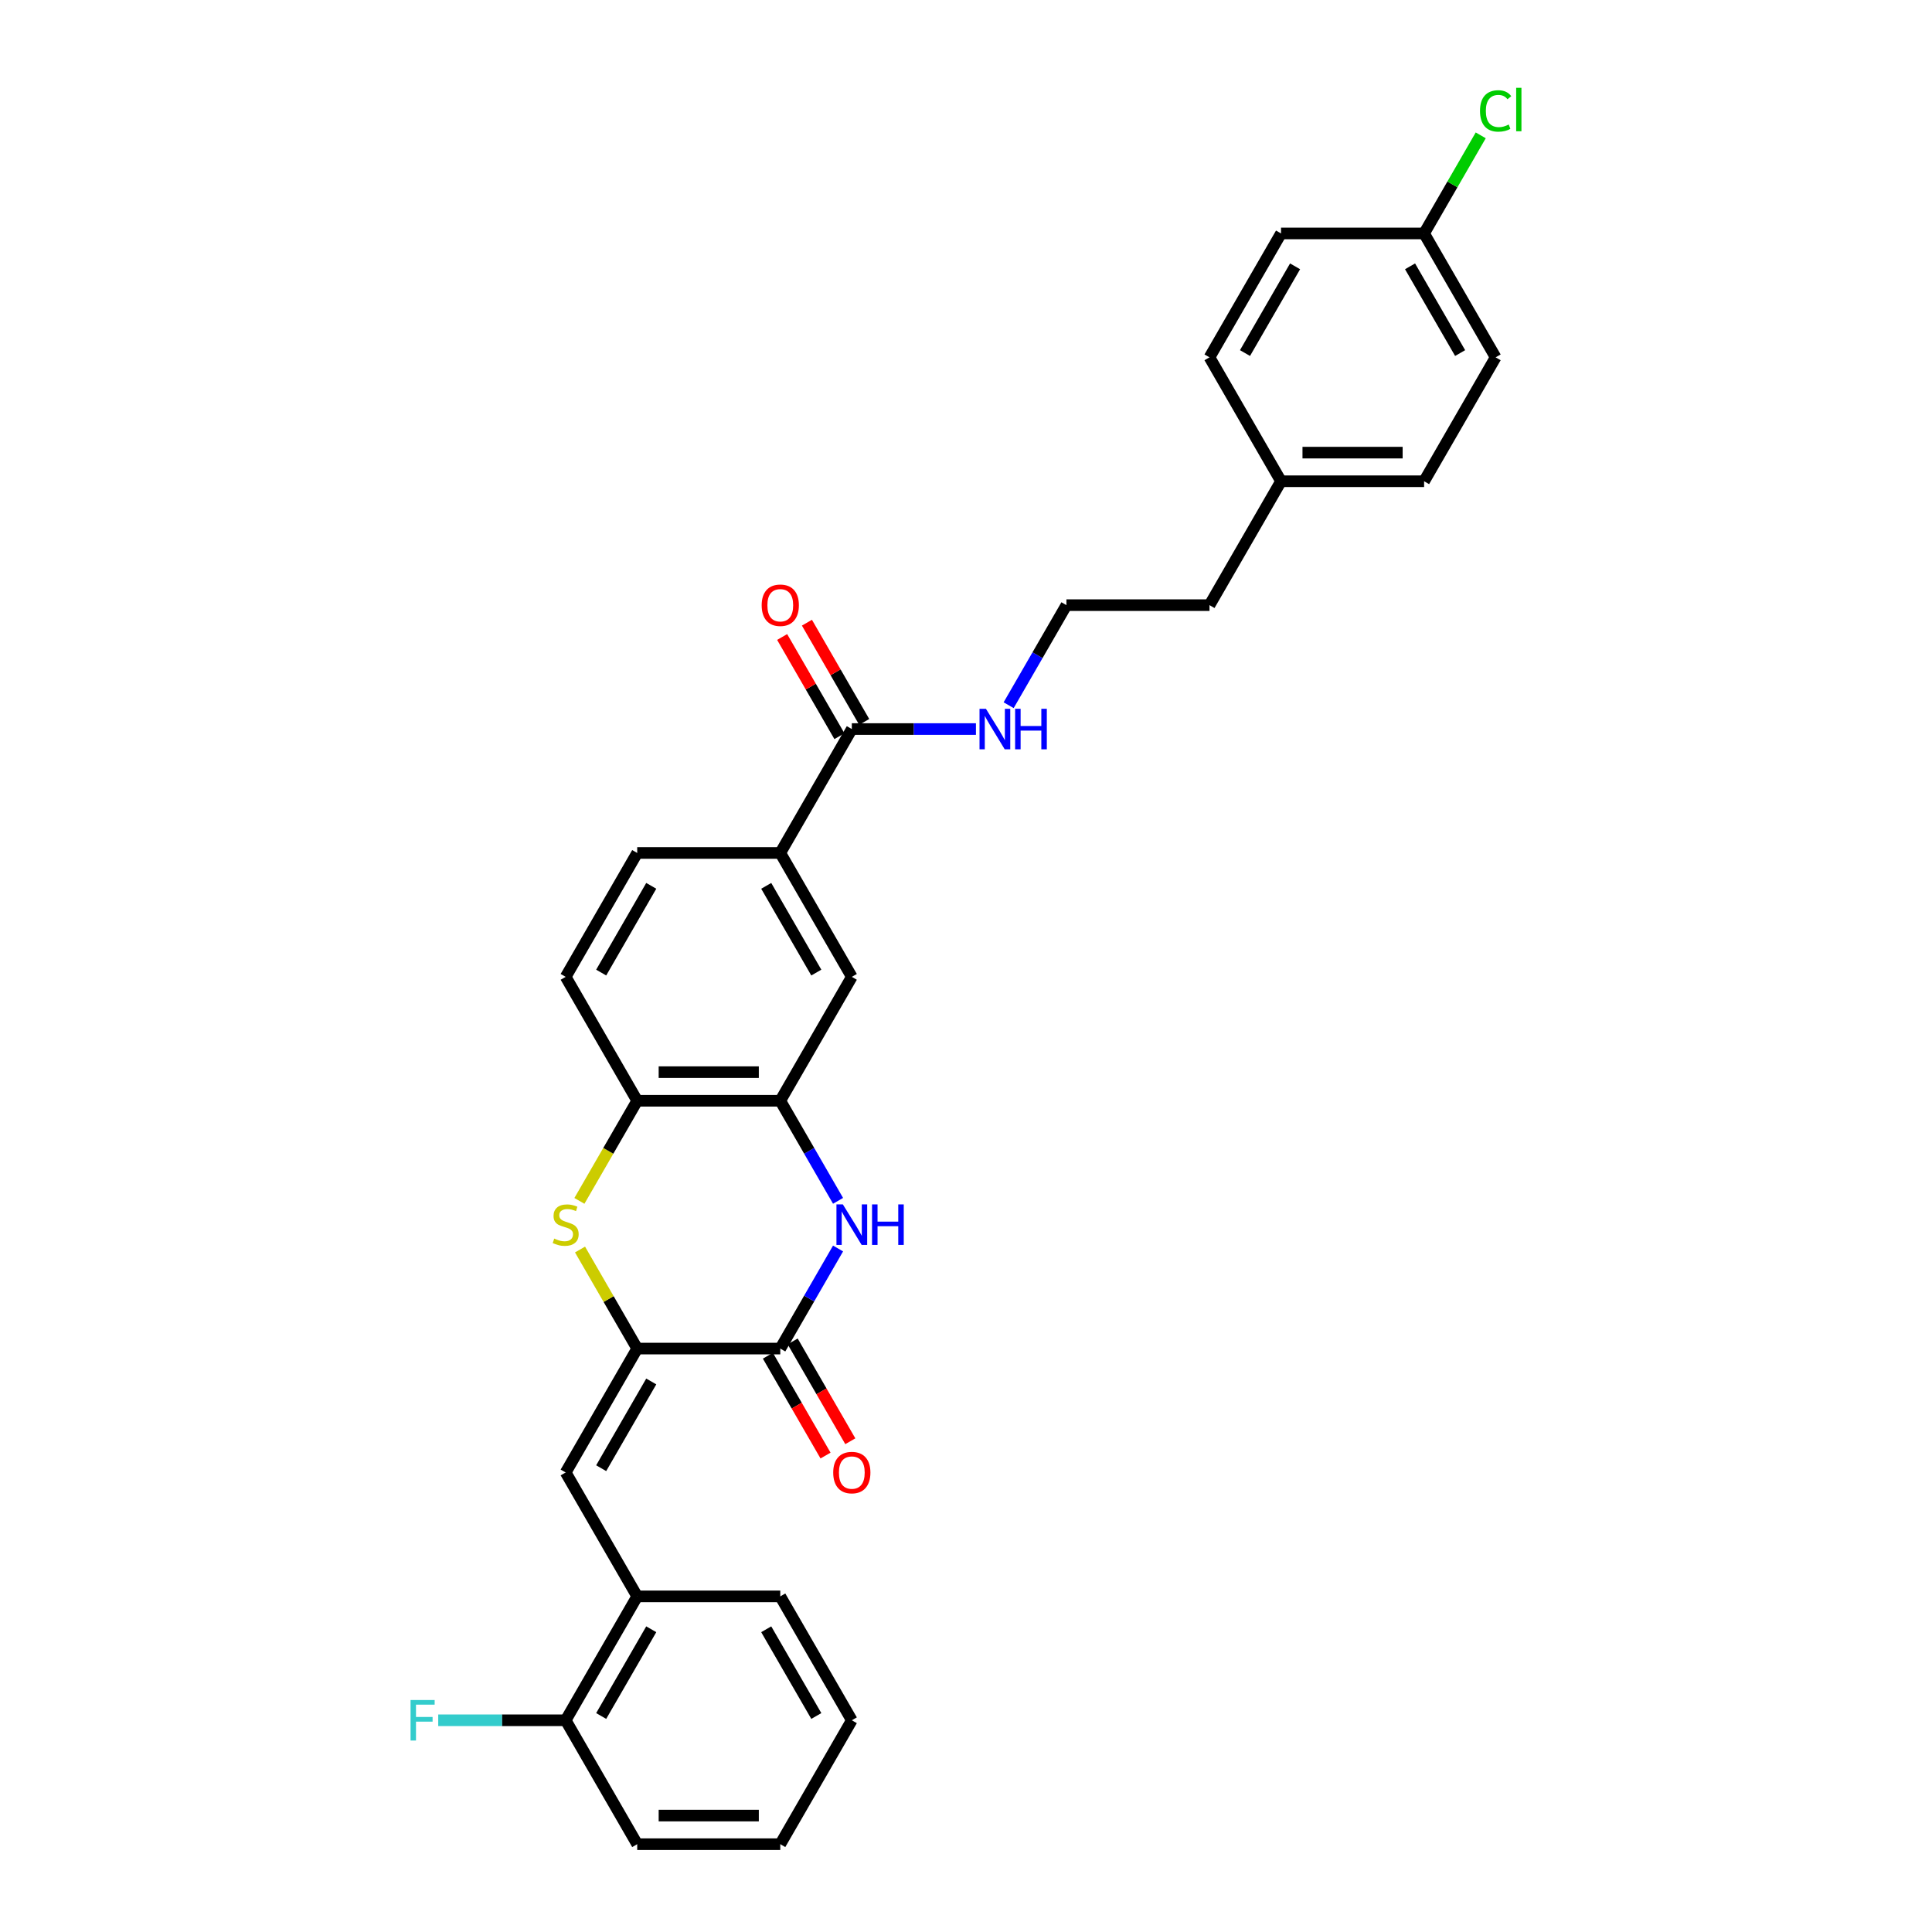 <?xml version='1.0' encoding='iso-8859-1'?>
<svg version='1.1' baseProfile='full'
              xmlns='http://www.w3.org/2000/svg'
                      xmlns:rdkit='http://www.rdkit.org/xml'
                      xmlns:xlink='http://www.w3.org/1999/xlink'
                  xml:space='preserve'
width='1000px' height='1000px' viewBox='0 0 1000 1000'>
<!-- END OF HEADER -->
<rect style='opacity:1.0;fill:#FFFFFF;stroke:none' width='1000' height='1000' x='0' y='0'> </rect>
<path class='bond-0' d='M 329.818,698.017 L 403.871,698.017' style='fill:none;fill-rule:evenodd;stroke:#000000;stroke-width:6px;stroke-linecap:butt;stroke-linejoin:miter;stroke-opacity:1' />
<path class='bond-2' d='M 329.818,698.017 L 315.02,672.386' style='fill:none;fill-rule:evenodd;stroke:#000000;stroke-width:6px;stroke-linecap:butt;stroke-linejoin:miter;stroke-opacity:1' />
<path class='bond-2' d='M 315.02,672.386 L 300.222,646.755' style='fill:none;fill-rule:evenodd;stroke:#CCCC00;stroke-width:6px;stroke-linecap:butt;stroke-linejoin:miter;stroke-opacity:1' />
<path class='bond-3' d='M 329.818,698.017 L 292.791,762.149' style='fill:none;fill-rule:evenodd;stroke:#000000;stroke-width:6px;stroke-linecap:butt;stroke-linejoin:miter;stroke-opacity:1' />
<path class='bond-3' d='M 337.09,715.042 L 311.172,759.935' style='fill:none;fill-rule:evenodd;stroke:#000000;stroke-width:6px;stroke-linecap:butt;stroke-linejoin:miter;stroke-opacity:1' />
<path class='bond-1' d='M 403.871,698.017 L 418.823,672.12' style='fill:none;fill-rule:evenodd;stroke:#000000;stroke-width:6px;stroke-linecap:butt;stroke-linejoin:miter;stroke-opacity:1' />
<path class='bond-1' d='M 418.823,672.12 L 433.775,646.222' style='fill:none;fill-rule:evenodd;stroke:#0000FF;stroke-width:6px;stroke-linecap:butt;stroke-linejoin:miter;stroke-opacity:1' />
<path class='bond-10' d='M 397.458,701.72 L 412.376,727.558' style='fill:none;fill-rule:evenodd;stroke:#000000;stroke-width:6px;stroke-linecap:butt;stroke-linejoin:miter;stroke-opacity:1' />
<path class='bond-10' d='M 412.376,727.558 L 427.293,753.396' style='fill:none;fill-rule:evenodd;stroke:#FF0000;stroke-width:6px;stroke-linecap:butt;stroke-linejoin:miter;stroke-opacity:1' />
<path class='bond-10' d='M 410.285,694.314 L 425.202,720.152' style='fill:none;fill-rule:evenodd;stroke:#000000;stroke-width:6px;stroke-linecap:butt;stroke-linejoin:miter;stroke-opacity:1' />
<path class='bond-10' d='M 425.202,720.152 L 440.12,745.991' style='fill:none;fill-rule:evenodd;stroke:#FF0000;stroke-width:6px;stroke-linecap:butt;stroke-linejoin:miter;stroke-opacity:1' />
<path class='bond-30' d='M 433.775,621.548 L 418.823,595.65' style='fill:none;fill-rule:evenodd;stroke:#0000FF;stroke-width:6px;stroke-linecap:butt;stroke-linejoin:miter;stroke-opacity:1' />
<path class='bond-30' d='M 418.823,595.65 L 403.871,569.753' style='fill:none;fill-rule:evenodd;stroke:#000000;stroke-width:6px;stroke-linecap:butt;stroke-linejoin:miter;stroke-opacity:1' />
<path class='bond-5' d='M 299.897,621.577 L 314.857,595.665' style='fill:none;fill-rule:evenodd;stroke:#CCCC00;stroke-width:6px;stroke-linecap:butt;stroke-linejoin:miter;stroke-opacity:1' />
<path class='bond-5' d='M 314.857,595.665 L 329.818,569.753' style='fill:none;fill-rule:evenodd;stroke:#000000;stroke-width:6px;stroke-linecap:butt;stroke-linejoin:miter;stroke-opacity:1' />
<path class='bond-9' d='M 292.791,762.149 L 329.818,826.281' style='fill:none;fill-rule:evenodd;stroke:#000000;stroke-width:6px;stroke-linecap:butt;stroke-linejoin:miter;stroke-opacity:1' />
<path class='bond-4' d='M 403.871,569.753 L 329.818,569.753' style='fill:none;fill-rule:evenodd;stroke:#000000;stroke-width:6px;stroke-linecap:butt;stroke-linejoin:miter;stroke-opacity:1' />
<path class='bond-4' d='M 392.763,554.942 L 340.926,554.942' style='fill:none;fill-rule:evenodd;stroke:#000000;stroke-width:6px;stroke-linecap:butt;stroke-linejoin:miter;stroke-opacity:1' />
<path class='bond-8' d='M 403.871,569.753 L 440.898,505.621' style='fill:none;fill-rule:evenodd;stroke:#000000;stroke-width:6px;stroke-linecap:butt;stroke-linejoin:miter;stroke-opacity:1' />
<path class='bond-13' d='M 329.818,569.753 L 292.791,505.621' style='fill:none;fill-rule:evenodd;stroke:#000000;stroke-width:6px;stroke-linecap:butt;stroke-linejoin:miter;stroke-opacity:1' />
<path class='bond-6' d='M 440.898,377.356 L 403.871,441.489' style='fill:none;fill-rule:evenodd;stroke:#000000;stroke-width:6px;stroke-linecap:butt;stroke-linejoin:miter;stroke-opacity:1' />
<path class='bond-11' d='M 447.311,373.654 L 432.488,347.979' style='fill:none;fill-rule:evenodd;stroke:#000000;stroke-width:6px;stroke-linecap:butt;stroke-linejoin:miter;stroke-opacity:1' />
<path class='bond-11' d='M 432.488,347.979 L 417.664,322.303' style='fill:none;fill-rule:evenodd;stroke:#FF0000;stroke-width:6px;stroke-linecap:butt;stroke-linejoin:miter;stroke-opacity:1' />
<path class='bond-11' d='M 434.485,381.059 L 419.661,355.384' style='fill:none;fill-rule:evenodd;stroke:#000000;stroke-width:6px;stroke-linecap:butt;stroke-linejoin:miter;stroke-opacity:1' />
<path class='bond-11' d='M 419.661,355.384 L 404.838,329.709' style='fill:none;fill-rule:evenodd;stroke:#FF0000;stroke-width:6px;stroke-linecap:butt;stroke-linejoin:miter;stroke-opacity:1' />
<path class='bond-15' d='M 440.898,377.356 L 473.022,377.356' style='fill:none;fill-rule:evenodd;stroke:#000000;stroke-width:6px;stroke-linecap:butt;stroke-linejoin:miter;stroke-opacity:1' />
<path class='bond-15' d='M 473.022,377.356 L 505.147,377.356' style='fill:none;fill-rule:evenodd;stroke:#0000FF;stroke-width:6px;stroke-linecap:butt;stroke-linejoin:miter;stroke-opacity:1' />
<path class='bond-7' d='M 403.871,441.489 L 329.818,441.489' style='fill:none;fill-rule:evenodd;stroke:#000000;stroke-width:6px;stroke-linecap:butt;stroke-linejoin:miter;stroke-opacity:1' />
<path class='bond-31' d='M 403.871,441.489 L 440.898,505.621' style='fill:none;fill-rule:evenodd;stroke:#000000;stroke-width:6px;stroke-linecap:butt;stroke-linejoin:miter;stroke-opacity:1' />
<path class='bond-31' d='M 396.599,458.514 L 422.518,503.406' style='fill:none;fill-rule:evenodd;stroke:#000000;stroke-width:6px;stroke-linecap:butt;stroke-linejoin:miter;stroke-opacity:1' />
<path class='bond-12' d='M 329.818,826.281 L 292.791,890.413' style='fill:none;fill-rule:evenodd;stroke:#000000;stroke-width:6px;stroke-linecap:butt;stroke-linejoin:miter;stroke-opacity:1' />
<path class='bond-12' d='M 337.09,843.306 L 311.172,888.199' style='fill:none;fill-rule:evenodd;stroke:#000000;stroke-width:6px;stroke-linecap:butt;stroke-linejoin:miter;stroke-opacity:1' />
<path class='bond-25' d='M 329.818,826.281 L 403.871,826.281' style='fill:none;fill-rule:evenodd;stroke:#000000;stroke-width:6px;stroke-linecap:butt;stroke-linejoin:miter;stroke-opacity:1' />
<path class='bond-17' d='M 292.791,890.413 L 259.808,890.413' style='fill:none;fill-rule:evenodd;stroke:#000000;stroke-width:6px;stroke-linecap:butt;stroke-linejoin:miter;stroke-opacity:1' />
<path class='bond-17' d='M 259.808,890.413 L 226.824,890.413' style='fill:none;fill-rule:evenodd;stroke:#33CCCC;stroke-width:6px;stroke-linecap:butt;stroke-linejoin:miter;stroke-opacity:1' />
<path class='bond-27' d='M 292.791,890.413 L 329.818,954.545' style='fill:none;fill-rule:evenodd;stroke:#000000;stroke-width:6px;stroke-linecap:butt;stroke-linejoin:miter;stroke-opacity:1' />
<path class='bond-14' d='M 292.791,505.621 L 329.818,441.489' style='fill:none;fill-rule:evenodd;stroke:#000000;stroke-width:6px;stroke-linecap:butt;stroke-linejoin:miter;stroke-opacity:1' />
<path class='bond-14' d='M 311.172,503.406 L 337.09,458.514' style='fill:none;fill-rule:evenodd;stroke:#000000;stroke-width:6px;stroke-linecap:butt;stroke-linejoin:miter;stroke-opacity:1' />
<path class='bond-24' d='M 522.074,365.019 L 537.026,339.122' style='fill:none;fill-rule:evenodd;stroke:#0000FF;stroke-width:6px;stroke-linecap:butt;stroke-linejoin:miter;stroke-opacity:1' />
<path class='bond-24' d='M 537.026,339.122 L 551.978,313.224' style='fill:none;fill-rule:evenodd;stroke:#000000;stroke-width:6px;stroke-linecap:butt;stroke-linejoin:miter;stroke-opacity:1' />
<path class='bond-16' d='M 737.112,120.828 L 774.138,184.96' style='fill:none;fill-rule:evenodd;stroke:#000000;stroke-width:6px;stroke-linecap:butt;stroke-linejoin:miter;stroke-opacity:1' />
<path class='bond-16' d='M 729.839,137.853 L 755.758,182.746' style='fill:none;fill-rule:evenodd;stroke:#000000;stroke-width:6px;stroke-linecap:butt;stroke-linejoin:miter;stroke-opacity:1' />
<path class='bond-19' d='M 737.112,120.828 L 751.768,95.442' style='fill:none;fill-rule:evenodd;stroke:#000000;stroke-width:6px;stroke-linecap:butt;stroke-linejoin:miter;stroke-opacity:1' />
<path class='bond-19' d='M 751.768,95.442 L 766.425,70.055' style='fill:none;fill-rule:evenodd;stroke:#00CC00;stroke-width:6px;stroke-linecap:butt;stroke-linejoin:miter;stroke-opacity:1' />
<path class='bond-33' d='M 737.112,120.828 L 663.058,120.828' style='fill:none;fill-rule:evenodd;stroke:#000000;stroke-width:6px;stroke-linecap:butt;stroke-linejoin:miter;stroke-opacity:1' />
<path class='bond-18' d='M 663.058,249.092 L 626.031,313.224' style='fill:none;fill-rule:evenodd;stroke:#000000;stroke-width:6px;stroke-linecap:butt;stroke-linejoin:miter;stroke-opacity:1' />
<path class='bond-22' d='M 663.058,249.092 L 626.031,184.96' style='fill:none;fill-rule:evenodd;stroke:#000000;stroke-width:6px;stroke-linecap:butt;stroke-linejoin:miter;stroke-opacity:1' />
<path class='bond-23' d='M 663.058,249.092 L 737.112,249.092' style='fill:none;fill-rule:evenodd;stroke:#000000;stroke-width:6px;stroke-linecap:butt;stroke-linejoin:miter;stroke-opacity:1' />
<path class='bond-23' d='M 674.166,234.282 L 726.004,234.282' style='fill:none;fill-rule:evenodd;stroke:#000000;stroke-width:6px;stroke-linecap:butt;stroke-linejoin:miter;stroke-opacity:1' />
<path class='bond-20' d='M 663.058,120.828 L 626.031,184.96' style='fill:none;fill-rule:evenodd;stroke:#000000;stroke-width:6px;stroke-linecap:butt;stroke-linejoin:miter;stroke-opacity:1' />
<path class='bond-20' d='M 670.331,137.853 L 644.412,182.746' style='fill:none;fill-rule:evenodd;stroke:#000000;stroke-width:6px;stroke-linecap:butt;stroke-linejoin:miter;stroke-opacity:1' />
<path class='bond-21' d='M 774.138,184.96 L 737.112,249.092' style='fill:none;fill-rule:evenodd;stroke:#000000;stroke-width:6px;stroke-linecap:butt;stroke-linejoin:miter;stroke-opacity:1' />
<path class='bond-26' d='M 551.978,313.224 L 626.031,313.224' style='fill:none;fill-rule:evenodd;stroke:#000000;stroke-width:6px;stroke-linecap:butt;stroke-linejoin:miter;stroke-opacity:1' />
<path class='bond-28' d='M 403.871,826.281 L 440.898,890.413' style='fill:none;fill-rule:evenodd;stroke:#000000;stroke-width:6px;stroke-linecap:butt;stroke-linejoin:miter;stroke-opacity:1' />
<path class='bond-28' d='M 396.599,843.306 L 422.518,888.199' style='fill:none;fill-rule:evenodd;stroke:#000000;stroke-width:6px;stroke-linecap:butt;stroke-linejoin:miter;stroke-opacity:1' />
<path class='bond-32' d='M 329.818,954.545 L 403.871,954.545' style='fill:none;fill-rule:evenodd;stroke:#000000;stroke-width:6px;stroke-linecap:butt;stroke-linejoin:miter;stroke-opacity:1' />
<path class='bond-32' d='M 340.926,939.735 L 392.763,939.735' style='fill:none;fill-rule:evenodd;stroke:#000000;stroke-width:6px;stroke-linecap:butt;stroke-linejoin:miter;stroke-opacity:1' />
<path class='bond-29' d='M 440.898,890.413 L 403.871,954.545' style='fill:none;fill-rule:evenodd;stroke:#000000;stroke-width:6px;stroke-linecap:butt;stroke-linejoin:miter;stroke-opacity:1' />
<path  class='atom-2' d='M 436.262 623.399
L 443.134 634.507
Q 443.816 635.603, 444.912 637.588
Q 446.008 639.572, 446.067 639.691
L 446.067 623.399
L 448.851 623.399
L 448.851 644.371
L 445.978 644.371
L 438.602 632.226
Q 437.743 630.804, 436.825 629.175
Q 435.936 627.546, 435.67 627.042
L 435.67 644.371
L 432.945 644.371
L 432.945 623.399
L 436.262 623.399
' fill='#0000FF'/>
<path  class='atom-2' d='M 451.369 623.399
L 454.213 623.399
L 454.213 632.315
L 464.936 632.315
L 464.936 623.399
L 467.779 623.399
L 467.779 644.371
L 464.936 644.371
L 464.936 634.685
L 454.213 634.685
L 454.213 644.371
L 451.369 644.371
L 451.369 623.399
' fill='#0000FF'/>
<path  class='atom-3' d='M 286.867 641.083
Q 287.104 641.172, 288.081 641.586
Q 289.059 642.001, 290.125 642.268
Q 291.221 642.505, 292.288 642.505
Q 294.272 642.505, 295.428 641.557
Q 296.583 640.579, 296.583 638.891
Q 296.583 637.736, 295.99 637.025
Q 295.428 636.314, 294.539 635.929
Q 293.65 635.544, 292.169 635.099
Q 290.303 634.537, 289.177 634.003
Q 288.081 633.47, 287.282 632.345
Q 286.511 631.219, 286.511 629.323
Q 286.511 626.687, 288.289 625.058
Q 290.096 623.429, 293.65 623.429
Q 296.079 623.429, 298.834 624.584
L 298.153 626.865
Q 295.635 625.828, 293.739 625.828
Q 291.695 625.828, 290.57 626.687
Q 289.444 627.516, 289.474 628.968
Q 289.474 630.093, 290.036 630.775
Q 290.629 631.456, 291.458 631.841
Q 292.317 632.226, 293.739 632.67
Q 295.635 633.263, 296.76 633.855
Q 297.886 634.448, 298.686 635.662
Q 299.515 636.847, 299.515 638.891
Q 299.515 641.794, 297.56 643.364
Q 295.635 644.904, 292.406 644.904
Q 290.54 644.904, 289.118 644.489
Q 287.726 644.104, 286.067 643.423
L 286.867 641.083
' fill='#CCCC00'/>
<path  class='atom-11' d='M 431.271 762.208
Q 431.271 757.173, 433.759 754.359
Q 436.247 751.545, 440.898 751.545
Q 445.549 751.545, 448.037 754.359
Q 450.525 757.173, 450.525 762.208
Q 450.525 767.303, 448.007 770.206
Q 445.489 773.079, 440.898 773.079
Q 436.277 773.079, 433.759 770.206
Q 431.271 767.333, 431.271 762.208
M 440.898 770.71
Q 444.097 770.71, 445.815 768.577
Q 447.563 766.415, 447.563 762.208
Q 447.563 758.091, 445.815 756.017
Q 444.097 753.914, 440.898 753.914
Q 437.699 753.914, 435.951 755.988
Q 434.233 758.061, 434.233 762.208
Q 434.233 766.444, 435.951 768.577
Q 437.699 770.71, 440.898 770.71
' fill='#FF0000'/>
<path  class='atom-12' d='M 394.244 313.284
Q 394.244 308.248, 396.733 305.434
Q 399.221 302.62, 403.871 302.62
Q 408.522 302.62, 411.01 305.434
Q 413.498 308.248, 413.498 313.284
Q 413.498 318.378, 410.98 321.281
Q 408.463 324.155, 403.871 324.155
Q 399.25 324.155, 396.733 321.281
Q 394.244 318.408, 394.244 313.284
M 403.871 321.785
Q 407.07 321.785, 408.788 319.652
Q 410.536 317.49, 410.536 313.284
Q 410.536 309.166, 408.788 307.093
Q 407.07 304.99, 403.871 304.99
Q 400.672 304.99, 398.925 307.063
Q 397.206 309.137, 397.206 313.284
Q 397.206 317.519, 398.925 319.652
Q 400.672 321.785, 403.871 321.785
' fill='#FF0000'/>
<path  class='atom-16' d='M 510.316 366.87
L 517.188 377.978
Q 517.869 379.074, 518.965 381.059
Q 520.061 383.044, 520.12 383.162
L 520.12 366.87
L 522.905 366.87
L 522.905 387.842
L 520.031 387.842
L 512.656 375.698
Q 511.797 374.276, 510.878 372.647
Q 509.99 371.017, 509.723 370.514
L 509.723 387.842
L 506.998 387.842
L 506.998 366.87
L 510.316 366.87
' fill='#0000FF'/>
<path  class='atom-16' d='M 525.423 366.87
L 528.266 366.87
L 528.266 375.786
L 538.989 375.786
L 538.989 366.87
L 541.833 366.87
L 541.833 387.842
L 538.989 387.842
L 538.989 378.156
L 528.266 378.156
L 528.266 387.842
L 525.423 387.842
L 525.423 366.87
' fill='#0000FF'/>
<path  class='atom-18' d='M 212.503 879.927
L 224.973 879.927
L 224.973 882.327
L 215.317 882.327
L 215.317 888.695
L 223.907 888.695
L 223.907 891.124
L 215.317 891.124
L 215.317 900.899
L 212.503 900.899
L 212.503 879.927
' fill='#33CCCC'/>
<path  class='atom-20' d='M 766.052 57.422
Q 766.052 52.208, 768.481 49.483
Q 770.939 46.728, 775.59 46.728
Q 779.914 46.728, 782.225 49.779
L 780.27 51.379
Q 778.581 49.157, 775.59 49.157
Q 772.42 49.157, 770.732 51.29
Q 769.073 53.393, 769.073 57.422
Q 769.073 61.569, 770.791 63.701
Q 772.539 65.834, 775.916 65.834
Q 778.226 65.834, 780.922 64.442
L 781.751 66.663
Q 780.655 67.374, 778.996 67.789
Q 777.337 68.204, 775.501 68.204
Q 770.939 68.204, 768.481 65.419
Q 766.052 62.635, 766.052 57.422
' fill='#00CC00'/>
<path  class='atom-20' d='M 784.772 45.455
L 787.497 45.455
L 787.497 67.937
L 784.772 67.937
L 784.772 45.455
' fill='#00CC00'/>
</svg>
